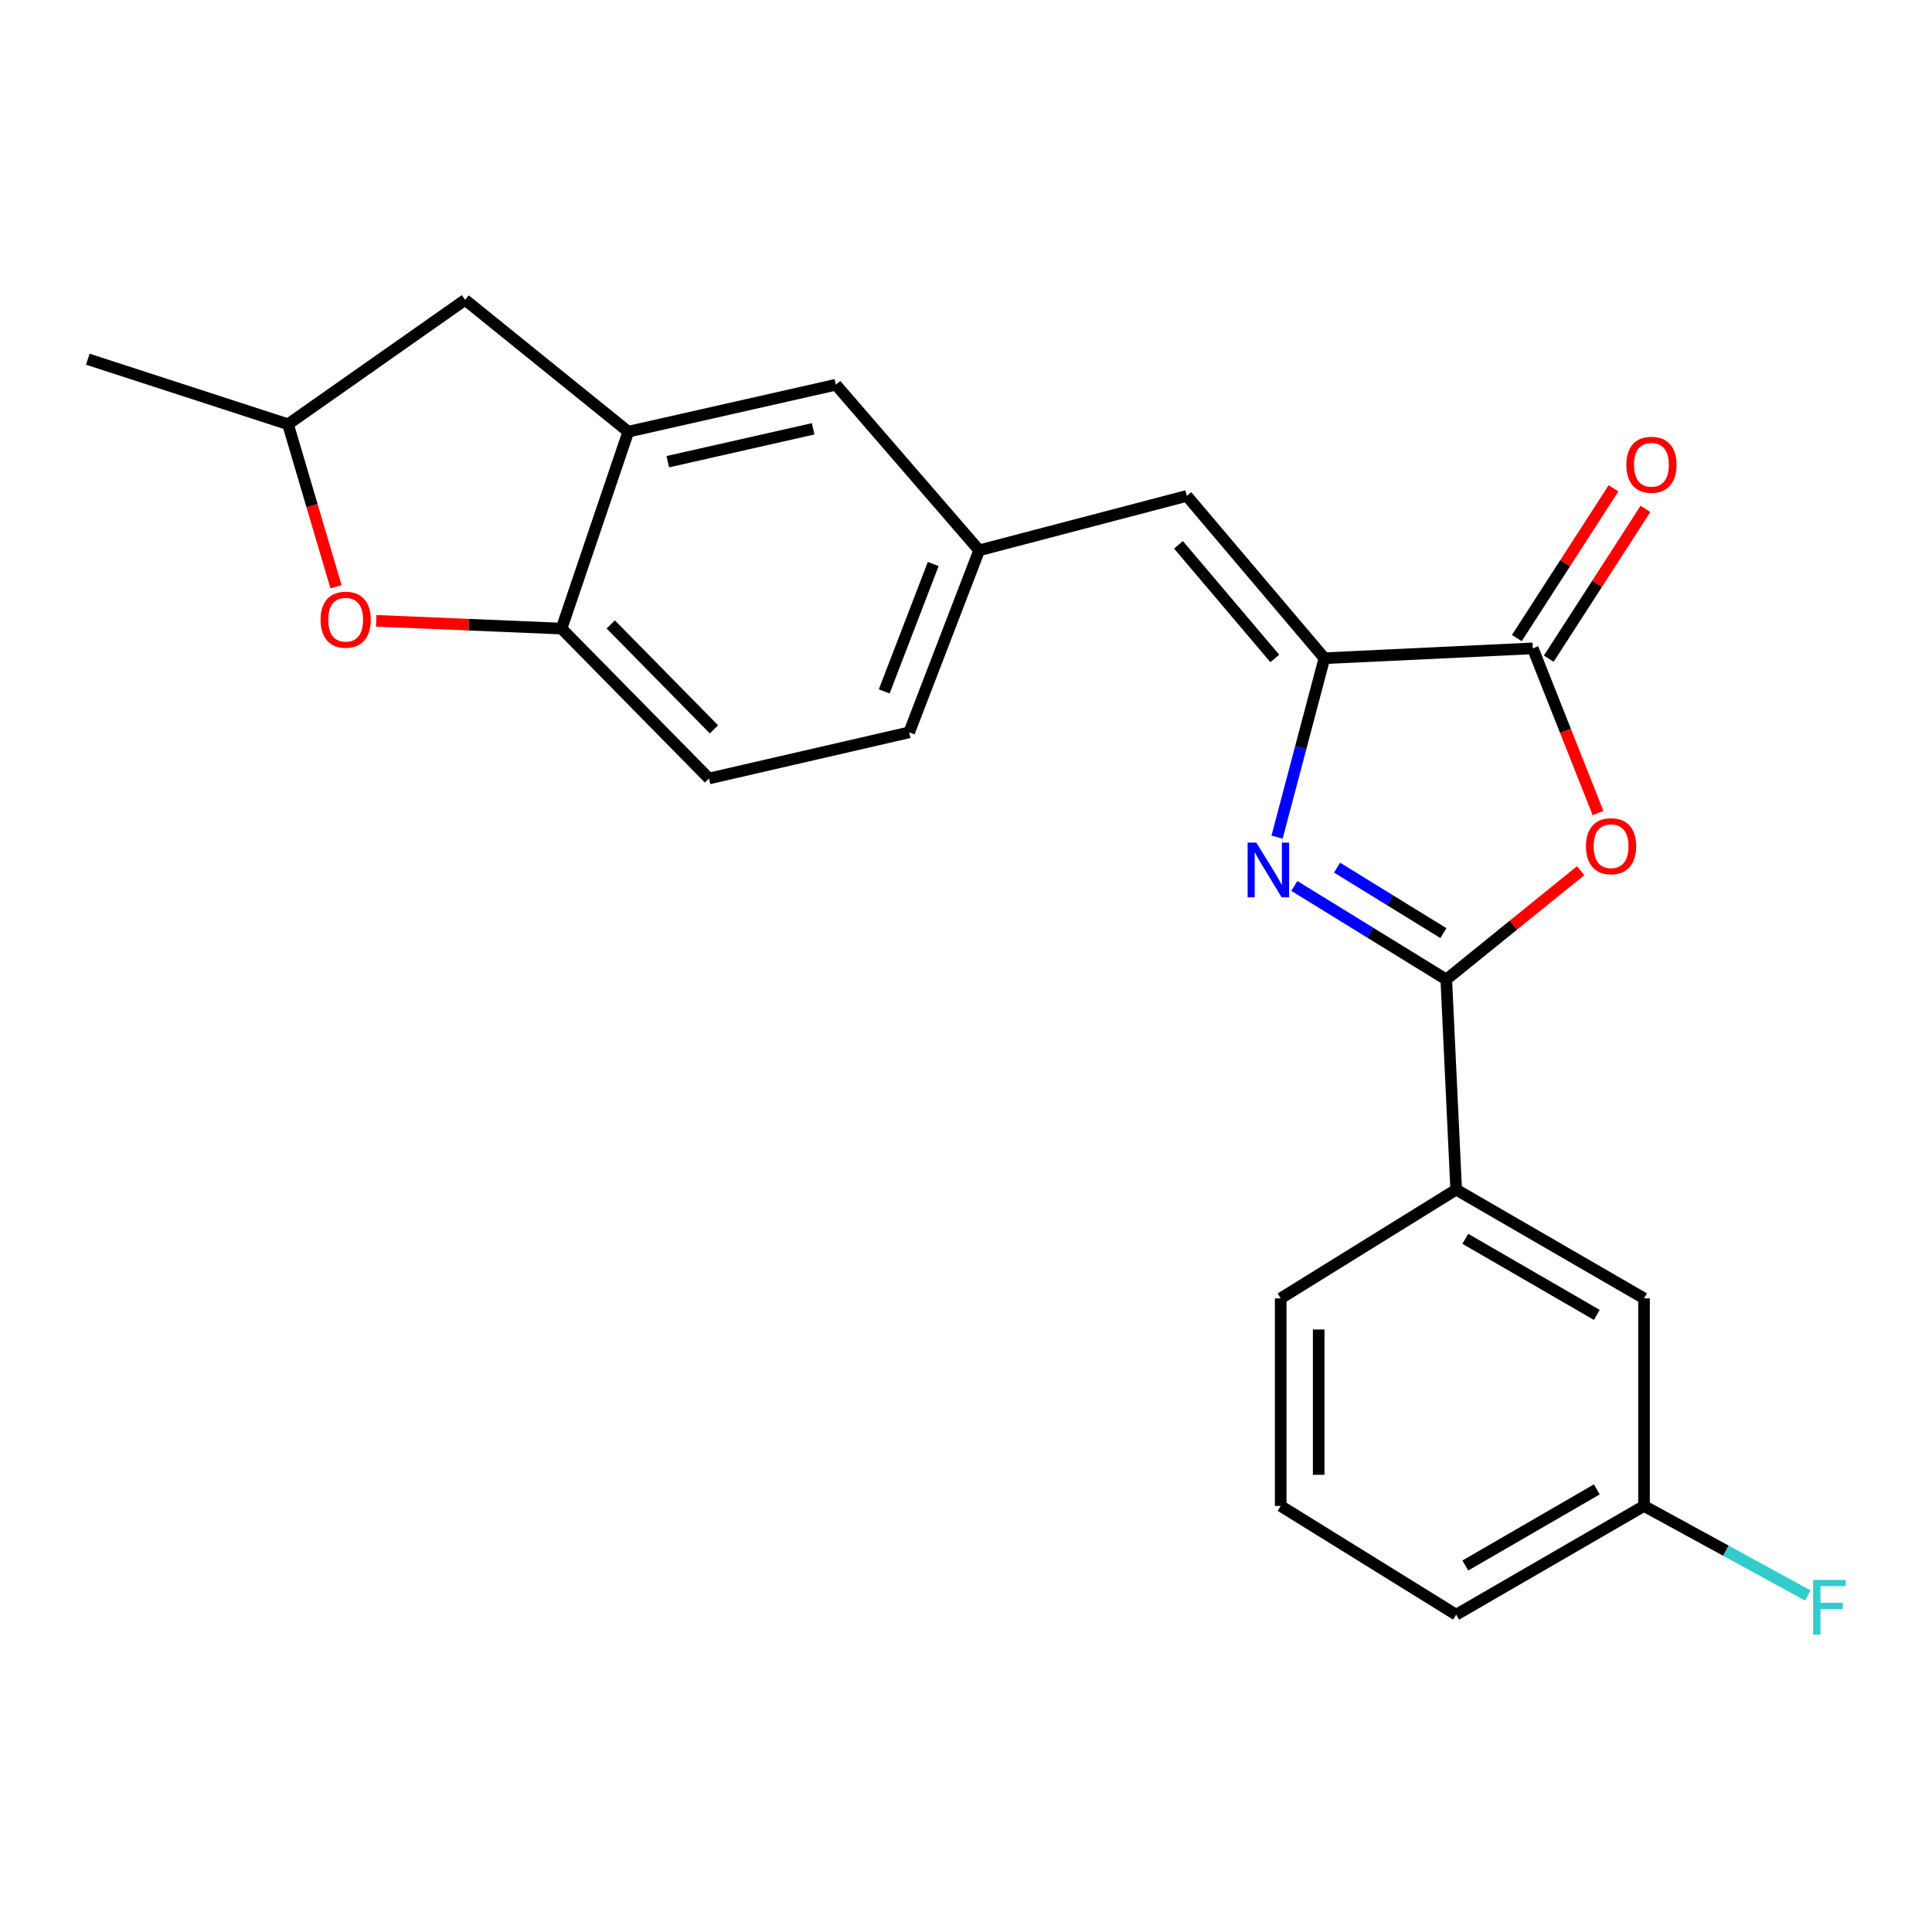 <?xml version='1.0' encoding='iso-8859-1'?>
<svg version='1.1' baseProfile='full'
              xmlns='http://www.w3.org/2000/svg'
                      xmlns:rdkit='http://www.rdkit.org/xml'
                      xmlns:xlink='http://www.w3.org/1999/xlink'
                  xml:space='preserve'
width='1000px' height='1000px' viewBox='0 0 1000 1000'>
<!-- END OF HEADER -->
<rect style='opacity:1.0;fill:#FFFFFF;stroke:none' width='1000' height='1000' x='0' y='0'> </rect>
<path class='bond-0' d='M 669.949,458.564 L 709.269,482.776' style='fill:none;fill-rule:evenodd;stroke:#0000FF;stroke-width:6px;stroke-linecap:butt;stroke-linejoin:miter;stroke-opacity:1' />
<path class='bond-0' d='M 709.269,482.776 L 748.589,506.989' style='fill:none;fill-rule:evenodd;stroke:#000000;stroke-width:6px;stroke-linecap:butt;stroke-linejoin:miter;stroke-opacity:1' />
<path class='bond-0' d='M 692.055,449.085 L 719.579,466.034' style='fill:none;fill-rule:evenodd;stroke:#0000FF;stroke-width:6px;stroke-linecap:butt;stroke-linejoin:miter;stroke-opacity:1' />
<path class='bond-0' d='M 719.579,466.034 L 747.103,482.983' style='fill:none;fill-rule:evenodd;stroke:#000000;stroke-width:6px;stroke-linecap:butt;stroke-linejoin:miter;stroke-opacity:1' />
<path class='bond-1' d='M 661.003,433.292 L 673.255,386.992' style='fill:none;fill-rule:evenodd;stroke:#0000FF;stroke-width:6px;stroke-linecap:butt;stroke-linejoin:miter;stroke-opacity:1' />
<path class='bond-1' d='M 673.255,386.992 L 685.507,340.692' style='fill:none;fill-rule:evenodd;stroke:#000000;stroke-width:6px;stroke-linecap:butt;stroke-linejoin:miter;stroke-opacity:1' />
<path class='bond-2' d='M 748.589,506.989 L 783.367,478.829' style='fill:none;fill-rule:evenodd;stroke:#000000;stroke-width:6px;stroke-linecap:butt;stroke-linejoin:miter;stroke-opacity:1' />
<path class='bond-2' d='M 783.367,478.829 L 818.146,450.669' style='fill:none;fill-rule:evenodd;stroke:#FF0000;stroke-width:6px;stroke-linecap:butt;stroke-linejoin:miter;stroke-opacity:1' />
<path class='bond-8' d='M 748.589,506.989 L 753.712,615.742' style='fill:none;fill-rule:evenodd;stroke:#000000;stroke-width:6px;stroke-linecap:butt;stroke-linejoin:miter;stroke-opacity:1' />
<path class='bond-3' d='M 685.507,340.692 L 793.375,335.591' style='fill:none;fill-rule:evenodd;stroke:#000000;stroke-width:6px;stroke-linecap:butt;stroke-linejoin:miter;stroke-opacity:1' />
<path class='bond-4' d='M 685.507,340.692 L 614.298,256.681' style='fill:none;fill-rule:evenodd;stroke:#000000;stroke-width:6px;stroke-linecap:butt;stroke-linejoin:miter;stroke-opacity:1' />
<path class='bond-4' d='M 659.827,340.804 L 609.98,281.996' style='fill:none;fill-rule:evenodd;stroke:#000000;stroke-width:6px;stroke-linecap:butt;stroke-linejoin:miter;stroke-opacity:1' />
<path class='bond-23' d='M 827.131,420.849 L 810.253,378.22' style='fill:none;fill-rule:evenodd;stroke:#FF0000;stroke-width:6px;stroke-linecap:butt;stroke-linejoin:miter;stroke-opacity:1' />
<path class='bond-23' d='M 810.253,378.22 L 793.375,335.591' style='fill:none;fill-rule:evenodd;stroke:#000000;stroke-width:6px;stroke-linecap:butt;stroke-linejoin:miter;stroke-opacity:1' />
<path class='bond-11' d='M 801.634,340.923 L 826.657,302.163' style='fill:none;fill-rule:evenodd;stroke:#000000;stroke-width:6px;stroke-linecap:butt;stroke-linejoin:miter;stroke-opacity:1' />
<path class='bond-11' d='M 826.657,302.163 L 851.679,263.404' style='fill:none;fill-rule:evenodd;stroke:#FF0000;stroke-width:6px;stroke-linecap:butt;stroke-linejoin:miter;stroke-opacity:1' />
<path class='bond-11' d='M 785.116,330.259 L 810.138,291.499' style='fill:none;fill-rule:evenodd;stroke:#000000;stroke-width:6px;stroke-linecap:butt;stroke-linejoin:miter;stroke-opacity:1' />
<path class='bond-11' d='M 810.138,291.499 L 835.16,252.74' style='fill:none;fill-rule:evenodd;stroke:#FF0000;stroke-width:6px;stroke-linecap:butt;stroke-linejoin:miter;stroke-opacity:1' />
<path class='bond-9' d='M 614.298,256.681 L 506.823,284.852' style='fill:none;fill-rule:evenodd;stroke:#000000;stroke-width:6px;stroke-linecap:butt;stroke-linejoin:miter;stroke-opacity:1' />
<path class='bond-5' d='M 194.712,321.332 L 242.681,323.344' style='fill:none;fill-rule:evenodd;stroke:#FF0000;stroke-width:6px;stroke-linecap:butt;stroke-linejoin:miter;stroke-opacity:1' />
<path class='bond-5' d='M 242.681,323.344 L 290.651,325.356' style='fill:none;fill-rule:evenodd;stroke:#000000;stroke-width:6px;stroke-linecap:butt;stroke-linejoin:miter;stroke-opacity:1' />
<path class='bond-26' d='M 173.91,303.715 L 161.492,261.655' style='fill:none;fill-rule:evenodd;stroke:#FF0000;stroke-width:6px;stroke-linecap:butt;stroke-linejoin:miter;stroke-opacity:1' />
<path class='bond-26' d='M 161.492,261.655 L 149.073,219.596' style='fill:none;fill-rule:evenodd;stroke:#000000;stroke-width:6px;stroke-linecap:butt;stroke-linejoin:miter;stroke-opacity:1' />
<path class='bond-6' d='M 325.201,223.441 L 432.654,199.137' style='fill:none;fill-rule:evenodd;stroke:#000000;stroke-width:6px;stroke-linecap:butt;stroke-linejoin:miter;stroke-opacity:1' />
<path class='bond-6' d='M 345.657,238.973 L 420.874,221.96' style='fill:none;fill-rule:evenodd;stroke:#000000;stroke-width:6px;stroke-linecap:butt;stroke-linejoin:miter;stroke-opacity:1' />
<path class='bond-12' d='M 325.201,223.441 L 240.753,155.214' style='fill:none;fill-rule:evenodd;stroke:#000000;stroke-width:6px;stroke-linecap:butt;stroke-linejoin:miter;stroke-opacity:1' />
<path class='bond-25' d='M 325.201,223.441 L 290.651,325.356' style='fill:none;fill-rule:evenodd;stroke:#000000;stroke-width:6px;stroke-linecap:butt;stroke-linejoin:miter;stroke-opacity:1' />
<path class='bond-7' d='M 290.651,325.356 L 366.972,402.944' style='fill:none;fill-rule:evenodd;stroke:#000000;stroke-width:6px;stroke-linecap:butt;stroke-linejoin:miter;stroke-opacity:1' />
<path class='bond-7' d='M 316.116,323.206 L 369.541,377.518' style='fill:none;fill-rule:evenodd;stroke:#000000;stroke-width:6px;stroke-linecap:butt;stroke-linejoin:miter;stroke-opacity:1' />
<path class='bond-14' d='M 753.712,615.742 L 850.941,672.029' style='fill:none;fill-rule:evenodd;stroke:#000000;stroke-width:6px;stroke-linecap:butt;stroke-linejoin:miter;stroke-opacity:1' />
<path class='bond-14' d='M 758.446,641.201 L 826.506,680.602' style='fill:none;fill-rule:evenodd;stroke:#000000;stroke-width:6px;stroke-linecap:butt;stroke-linejoin:miter;stroke-opacity:1' />
<path class='bond-19' d='M 753.712,615.742 L 662.885,672.029' style='fill:none;fill-rule:evenodd;stroke:#000000;stroke-width:6px;stroke-linecap:butt;stroke-linejoin:miter;stroke-opacity:1' />
<path class='bond-10' d='M 506.823,284.852 L 432.654,199.137' style='fill:none;fill-rule:evenodd;stroke:#000000;stroke-width:6px;stroke-linecap:butt;stroke-linejoin:miter;stroke-opacity:1' />
<path class='bond-17' d='M 506.823,284.852 L 470.591,379.066' style='fill:none;fill-rule:evenodd;stroke:#000000;stroke-width:6px;stroke-linecap:butt;stroke-linejoin:miter;stroke-opacity:1' />
<path class='bond-17' d='M 483.037,291.926 L 457.674,357.876' style='fill:none;fill-rule:evenodd;stroke:#000000;stroke-width:6px;stroke-linecap:butt;stroke-linejoin:miter;stroke-opacity:1' />
<path class='bond-13' d='M 240.753,155.214 L 149.073,219.596' style='fill:none;fill-rule:evenodd;stroke:#000000;stroke-width:6px;stroke-linecap:butt;stroke-linejoin:miter;stroke-opacity:1' />
<path class='bond-22' d='M 149.073,219.596 L 45.455,185.919' style='fill:none;fill-rule:evenodd;stroke:#000000;stroke-width:6px;stroke-linecap:butt;stroke-linejoin:miter;stroke-opacity:1' />
<path class='bond-16' d='M 850.941,672.029 L 850.941,779.482' style='fill:none;fill-rule:evenodd;stroke:#000000;stroke-width:6px;stroke-linecap:butt;stroke-linejoin:miter;stroke-opacity:1' />
<path class='bond-15' d='M 366.972,402.944 L 470.591,379.066' style='fill:none;fill-rule:evenodd;stroke:#000000;stroke-width:6px;stroke-linecap:butt;stroke-linejoin:miter;stroke-opacity:1' />
<path class='bond-18' d='M 850.941,779.482 L 893.339,802.651' style='fill:none;fill-rule:evenodd;stroke:#000000;stroke-width:6px;stroke-linecap:butt;stroke-linejoin:miter;stroke-opacity:1' />
<path class='bond-18' d='M 893.339,802.651 L 935.738,825.819' style='fill:none;fill-rule:evenodd;stroke:#33CCCC;stroke-width:6px;stroke-linecap:butt;stroke-linejoin:miter;stroke-opacity:1' />
<path class='bond-24' d='M 850.941,779.482 L 753.712,835.759' style='fill:none;fill-rule:evenodd;stroke:#000000;stroke-width:6px;stroke-linecap:butt;stroke-linejoin:miter;stroke-opacity:1' />
<path class='bond-24' d='M 826.507,770.907 L 758.447,810.301' style='fill:none;fill-rule:evenodd;stroke:#000000;stroke-width:6px;stroke-linecap:butt;stroke-linejoin:miter;stroke-opacity:1' />
<path class='bond-20' d='M 662.885,672.029 L 662.885,779.482' style='fill:none;fill-rule:evenodd;stroke:#000000;stroke-width:6px;stroke-linecap:butt;stroke-linejoin:miter;stroke-opacity:1' />
<path class='bond-20' d='M 682.547,688.147 L 682.547,763.364' style='fill:none;fill-rule:evenodd;stroke:#000000;stroke-width:6px;stroke-linecap:butt;stroke-linejoin:miter;stroke-opacity:1' />
<path class='bond-21' d='M 662.885,779.482 L 753.712,835.759' style='fill:none;fill-rule:evenodd;stroke:#000000;stroke-width:6px;stroke-linecap:butt;stroke-linejoin:miter;stroke-opacity:1' />
<path  class='atom-0' d='M 650.246 436.126
L 659.526 451.126
Q 660.446 452.606, 661.926 455.286
Q 663.406 457.966, 663.486 458.126
L 663.486 436.126
L 667.246 436.126
L 667.246 464.446
L 663.366 464.446
L 653.406 448.046
Q 652.246 446.126, 651.006 443.926
Q 649.806 441.726, 649.446 441.046
L 649.446 464.446
L 645.766 464.446
L 645.766 436.126
L 650.246 436.126
' fill='#0000FF'/>
<path  class='atom-3' d='M 820.89 438.001
Q 820.89 431.201, 824.25 427.401
Q 827.61 423.601, 833.89 423.601
Q 840.17 423.601, 843.53 427.401
Q 846.89 431.201, 846.89 438.001
Q 846.89 444.881, 843.49 448.801
Q 840.09 452.681, 833.89 452.681
Q 827.65 452.681, 824.25 448.801
Q 820.89 444.921, 820.89 438.001
M 833.89 449.481
Q 838.21 449.481, 840.53 446.601
Q 842.89 443.681, 842.89 438.001
Q 842.89 432.441, 840.53 429.641
Q 838.21 426.801, 833.89 426.801
Q 829.57 426.801, 827.21 429.601
Q 824.89 432.401, 824.89 438.001
Q 824.89 443.721, 827.21 446.601
Q 829.57 449.481, 833.89 449.481
' fill='#FF0000'/>
<path  class='atom-6' d='M 165.916 320.75
Q 165.916 313.95, 169.276 310.15
Q 172.636 306.35, 178.916 306.35
Q 185.196 306.35, 188.556 310.15
Q 191.916 313.95, 191.916 320.75
Q 191.916 327.63, 188.516 331.55
Q 185.116 335.43, 178.916 335.43
Q 172.676 335.43, 169.276 331.55
Q 165.916 327.67, 165.916 320.75
M 178.916 332.23
Q 183.236 332.23, 185.556 329.35
Q 187.916 326.43, 187.916 320.75
Q 187.916 315.19, 185.556 312.39
Q 183.236 309.55, 178.916 309.55
Q 174.596 309.55, 172.236 312.35
Q 169.916 315.15, 169.916 320.75
Q 169.916 326.47, 172.236 329.35
Q 174.596 332.23, 178.916 332.23
' fill='#FF0000'/>
<path  class='atom-12' d='M 841.775 240.561
Q 841.775 233.761, 845.135 229.961
Q 848.495 226.161, 854.775 226.161
Q 861.055 226.161, 864.415 229.961
Q 867.775 233.761, 867.775 240.561
Q 867.775 247.441, 864.375 251.361
Q 860.975 255.241, 854.775 255.241
Q 848.535 255.241, 845.135 251.361
Q 841.775 247.481, 841.775 240.561
M 854.775 252.041
Q 859.095 252.041, 861.415 249.161
Q 863.775 246.241, 863.775 240.561
Q 863.775 235.001, 861.415 232.201
Q 859.095 229.361, 854.775 229.361
Q 850.455 229.361, 848.095 232.161
Q 845.775 234.961, 845.775 240.561
Q 845.775 246.281, 848.095 249.161
Q 850.455 252.041, 854.775 252.041
' fill='#FF0000'/>
<path  class='atom-19' d='M 938.471 817.754
L 955.311 817.754
L 955.311 820.994
L 942.271 820.994
L 942.271 829.594
L 953.871 829.594
L 953.871 832.874
L 942.271 832.874
L 942.271 846.074
L 938.471 846.074
L 938.471 817.754
' fill='#33CCCC'/>
</svg>
